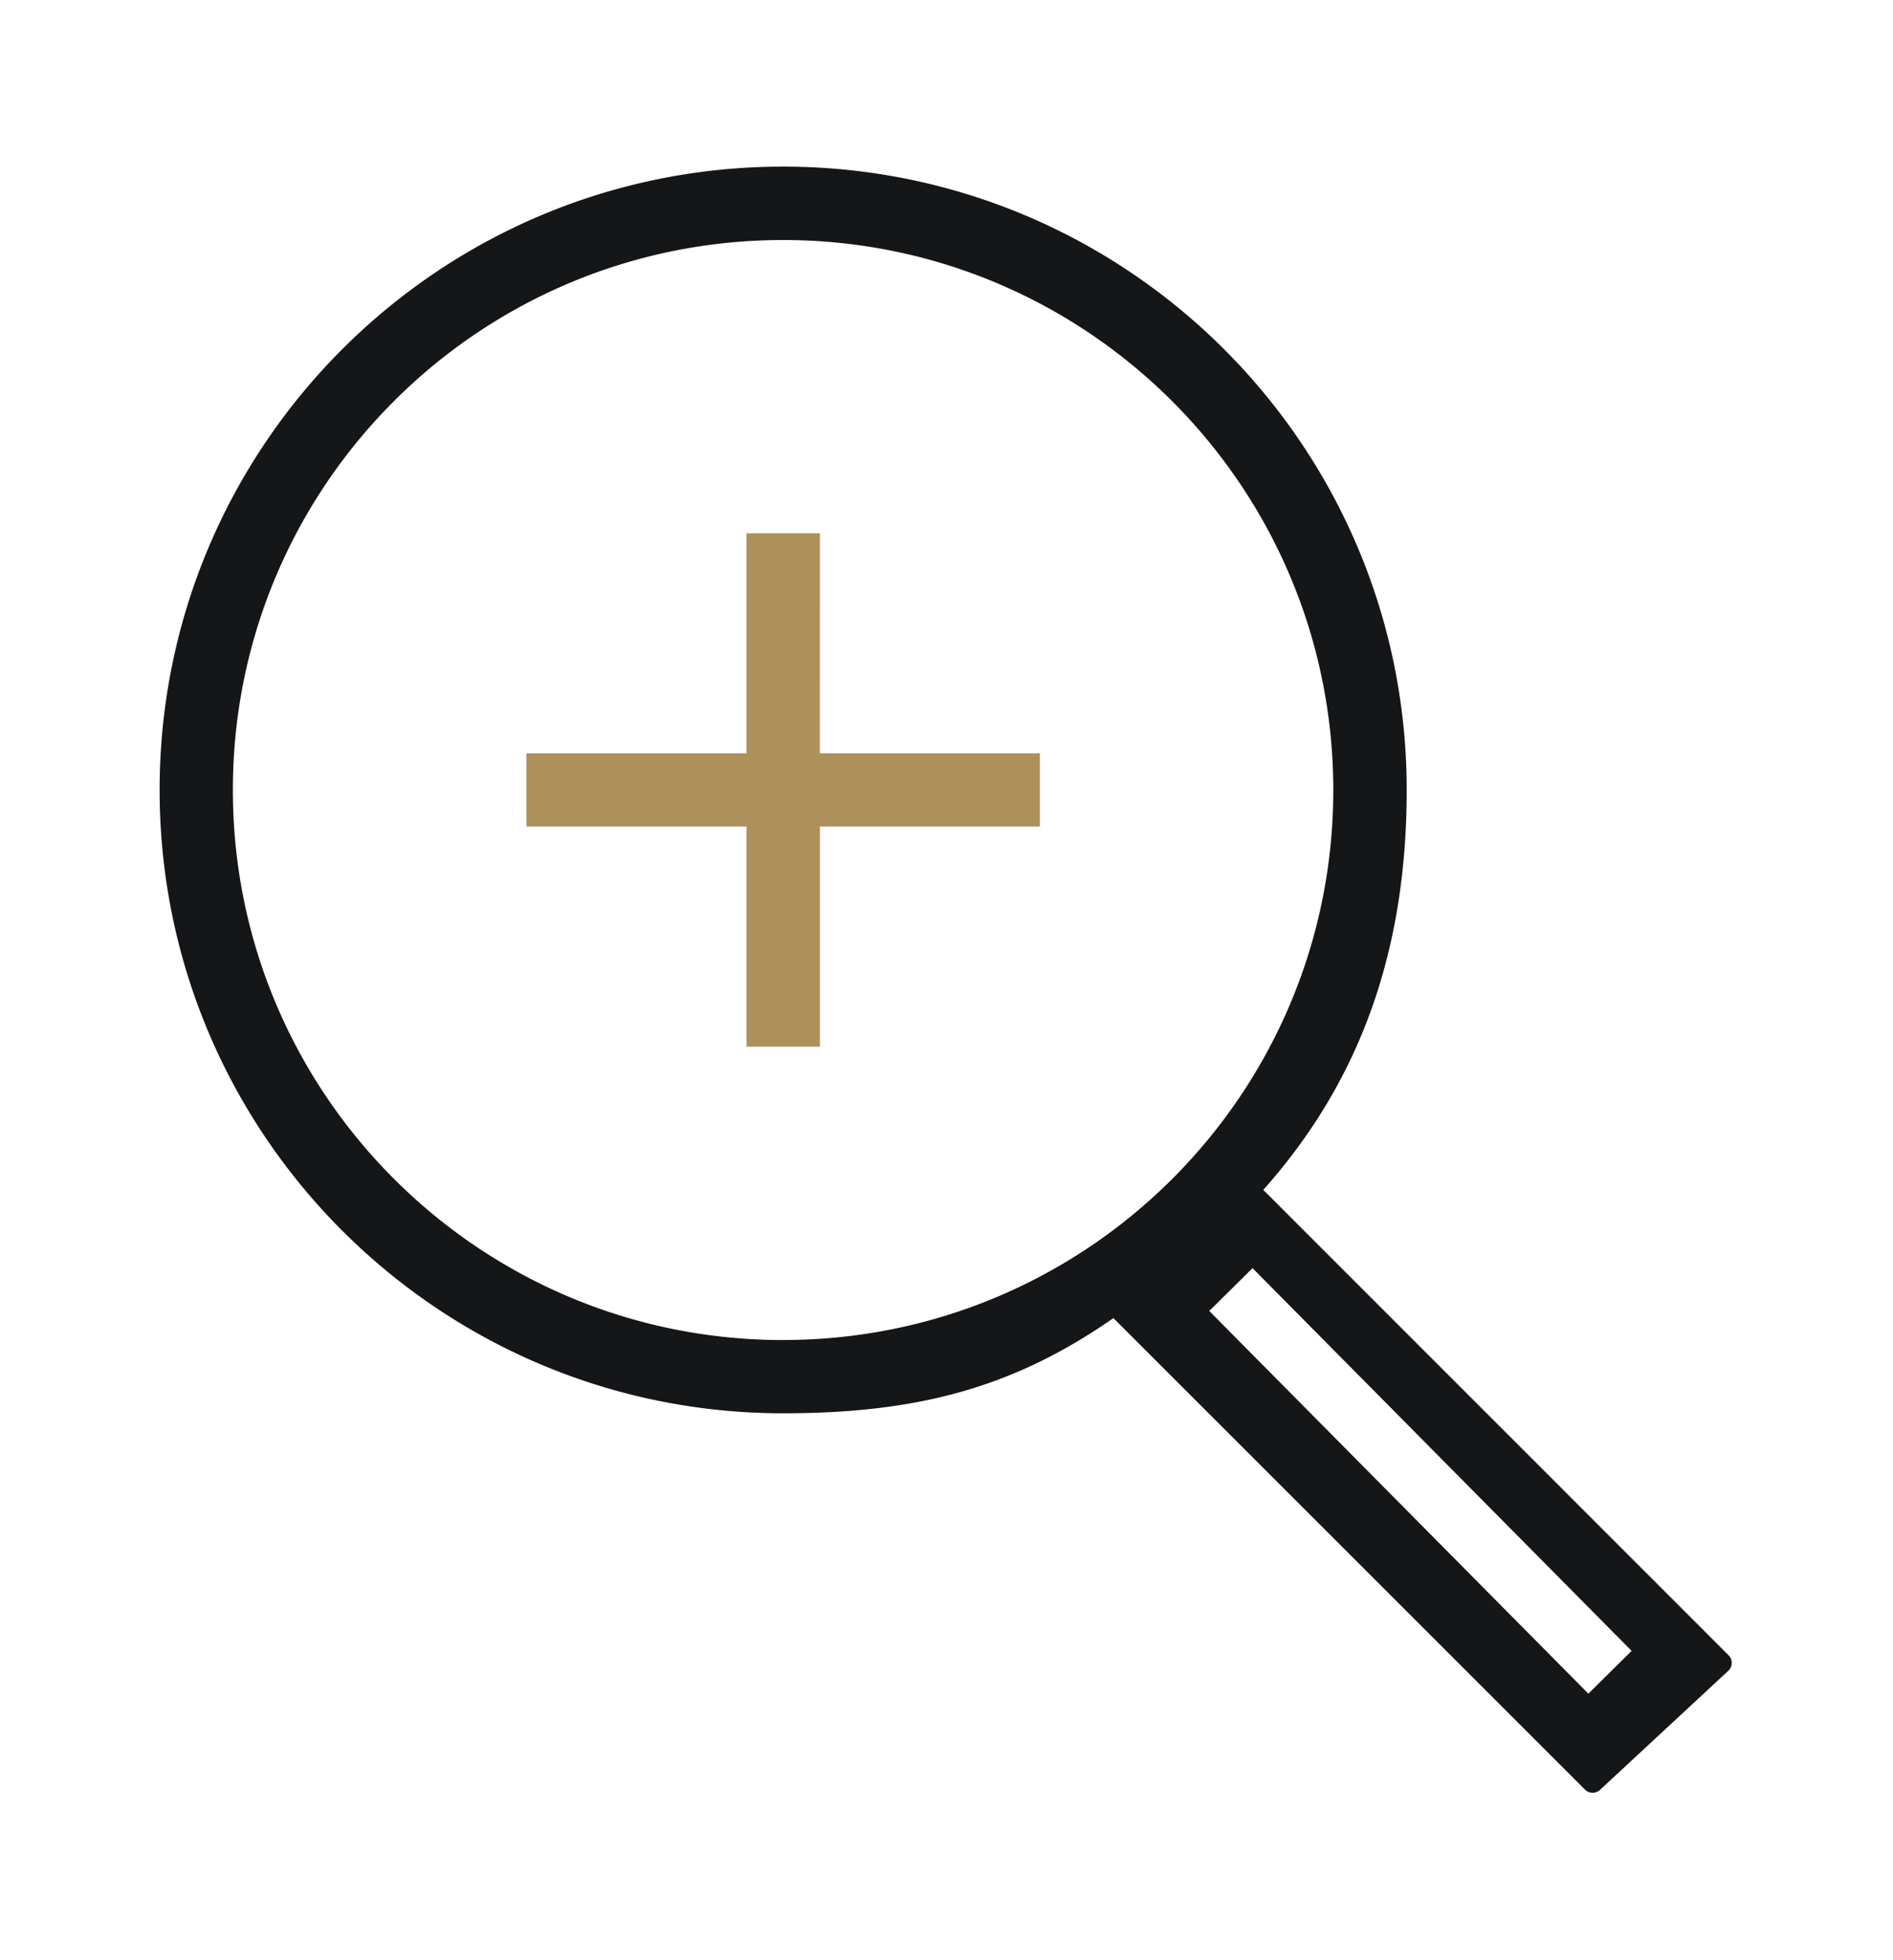 <svg width="56" height="58" viewBox="0 0 56 58" xmlns="http://www.w3.org/2000/svg"><defs><filter x="-18.1%" y="-11.2%" width="140.4%" height="138.8%" filterUnits="objectBoundingBox" id="a"><feOffset dx="1" dy="4" in="SourceAlpha" result="shadowOffsetOuter1"/><feGaussianBlur stdDeviation="2.5" in="shadowOffsetOuter1" result="shadowBlurOuter1"/><feColorMatrix values="0 0 0 0 0 0 0 0 0 0 0 0 0 0 0 0 0 0 0.29 0" in="shadowBlurOuter1" result="shadowMatrixOuter1"/><feMerge><feMergeNode in="shadowMatrixOuter1"/><feMergeNode in="SourceGraphic"/></feMerge></filter></defs><g filter="url(#a)" transform="translate(3.683 .93)" fill="none" fill-rule="evenodd"><circle fill="#FFF" cx="18.36" cy="18.36" r="17.82"/><path fill="#AE905B" fill-rule="nonzero" d="M19.571 10.848H17.4v6.512h-6.51v2.167h6.51v6.513h2.172v-6.513h6.508V17.36h-6.51z"/><path d="M18.483 0C8.3 0 .039 8.257.039 18.444c0 10.186 8.262 18.443 18.444 18.443 3.917 0 6.782-.731 9.771-2.816l13.948 13.948a.32.32 0 00.448.01l3.81-3.537a.32.32 0 00-.009-.447L32.688 30.277c2.901-3.257 4.243-7.129 4.243-11.833C36.931 8.257 28.67 0 18.483 0zm0 34.72c-8.987 0-16.277-7.285-16.277-16.276S9.496 2.172 18.483 2.172c8.986 0 16.276 7.286 16.276 16.277 0 8.99-7.285 16.27-16.276 16.27z" fill="#151618" fill-rule="nonzero"/><path fill="#FFF" fill-rule="nonzero" d="M31.09 33.86l1.28-1.267 11.214 11.324-1.279 1.266z"/></g></svg>